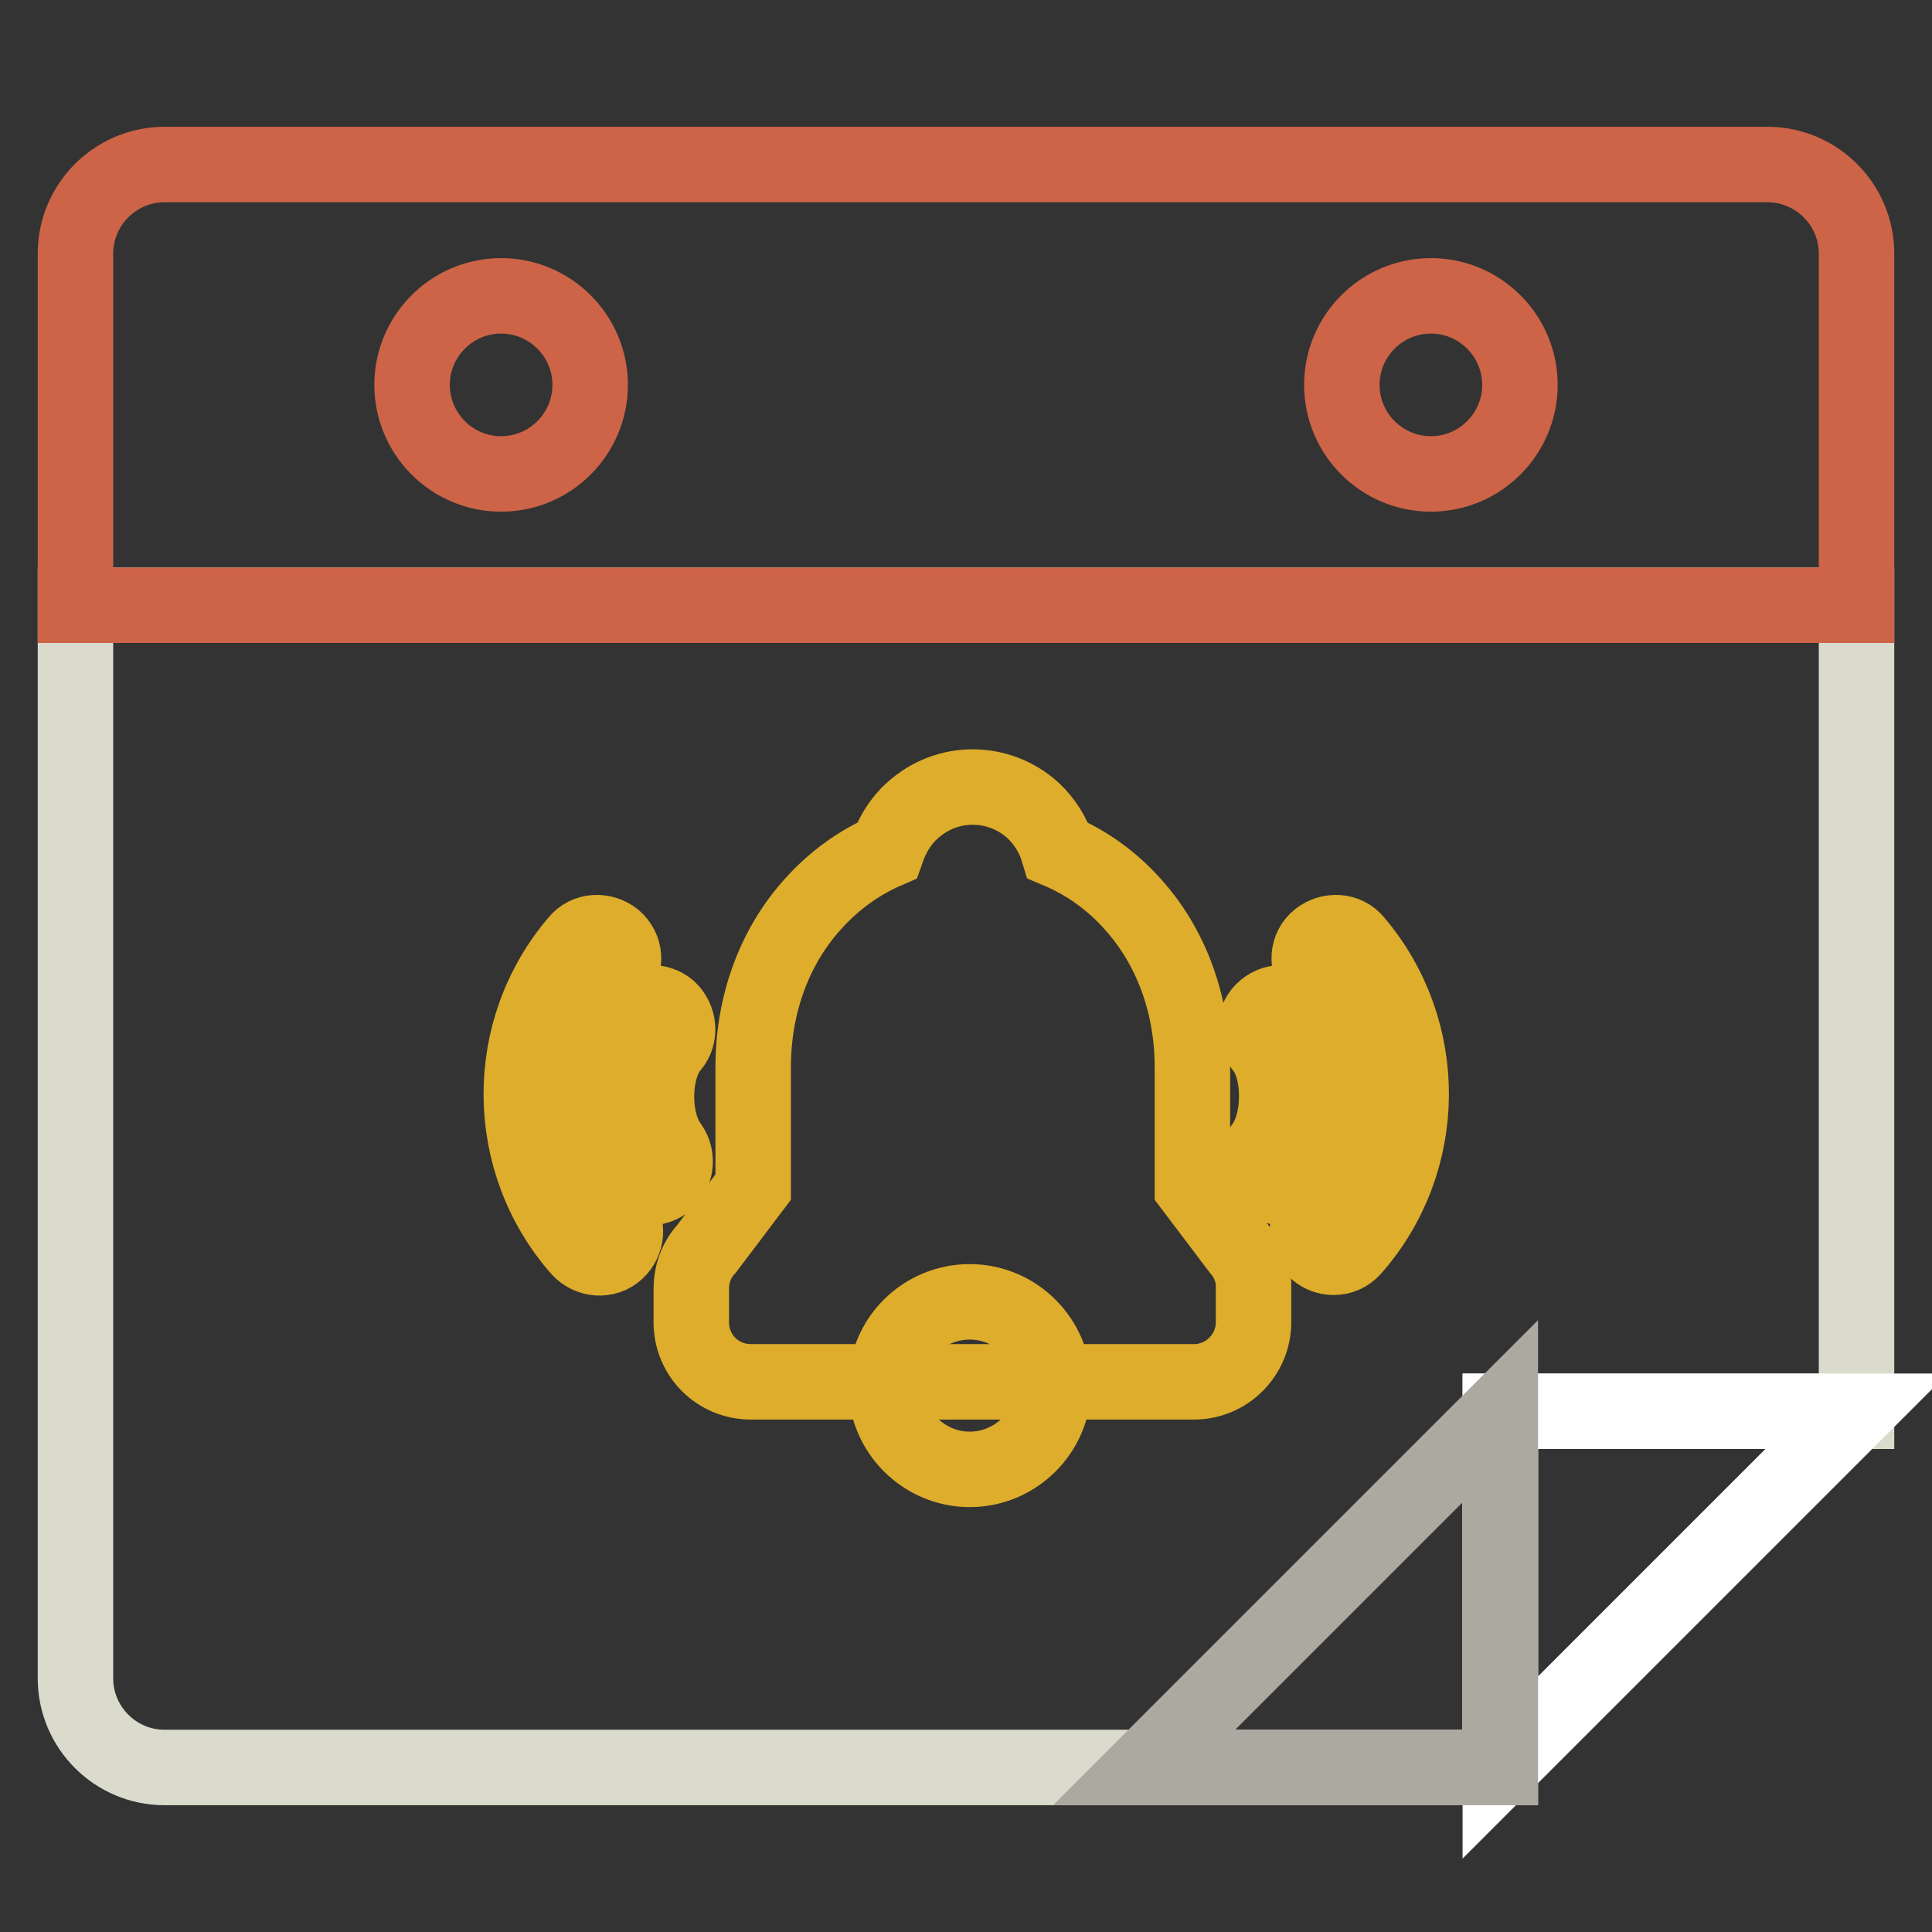 <?xml version="1.0" encoding="utf-8"?>
<!-- Svg Vector Icons : http://www.onlinewebfonts.com/icon -->
<!DOCTYPE svg PUBLIC "-//W3C//DTD SVG 1.1//EN" "http://www.w3.org/Graphics/SVG/1.1/DTD/svg11.dtd">
<svg version="1.1" xmlns="http://www.w3.org/2000/svg" xmlns:xlink="http://www.w3.org/1999/xlink" x="0px" y="0px" viewBox="0 0 256 256" enable-background="new 0 0 256 256" xml:space="preserve">
<rect x="0" y="0" width="256" height="256" fill="#333333" stroke="none"/>
<g> <path stroke-width="10" fill-opacity="0" stroke="#dbdbcd"  d="M10,80.2v142.2c0,6.5,5.3,11.8,11.8,11.8l0,0h177V187H246V80.2H10z"/> <path stroke-width="10" fill-opacity="0" stroke="#cd6447"  d="M234.2,21.8H21.8c-6.5,0-11.8,5.3-11.8,11.8l0,0v46.6h236V33.6C246,27.1,240.7,21.8,234.2,21.8L234.2,21.8z  M66.4,62.8c-6.5,0-11.8-5.3-11.8-11.8s5.3-11.8,11.8-11.8S78.2,44.5,78.2,51S72.9,62.8,66.4,62.8z M189.6,62.8 c-6.5,0-11.8-5.3-11.8-11.8s5.3-11.8,11.8-11.8c6.5,0,11.8,5.3,11.8,11.8C201.4,57.5,196.1,62.8,189.6,62.8L189.6,62.8z"/> <path stroke-width="10" fill-opacity="0" stroke="#fefefe"  d="M198.8,234.2V187H246L198.8,234.2z"/> <path stroke-width="10" fill-opacity="0" stroke="#aca9a0"  d="M151.6,234.2h47.2V187L151.6,234.2z"/> <path stroke-width="10" fill-opacity="0" stroke="#ddad2b"  d="M164.2,165.5l-6.2-8.2v-15.9c0-8.3-2.8-16-8-21.7c-2.7-3-6-5.4-9.8-7c-0.6-2-1.8-3.9-3.3-5.3 c-4.5-4.1-11.4-4.2-16,0c-1.6,1.4-2.7,3.3-3.4,5.3c-3.7,1.6-7,4-9.7,7c-5.2,5.7-8,13.4-8,21.7v15.9l-6.2,8.2c-1.3,1.4-2,3.3-2,5.3 v4.4c0,4.4,3.5,7.9,7.9,7.9h58.7c4.4,0,7.9-3.6,7.9-7.9v-4.4C166.2,168.9,165.5,167,164.2,165.5L164.2,165.5z M76,145 c0-5.7,2-11.3,5.8-15.7c1.2-1.5,1.1-3.6-0.4-4.9c0,0,0,0,0,0c-1.5-1.2-3.7-1.1-4.9,0.4c-10,11.7-9.9,29.1,0.3,40.7 c1.3,1.4,3.5,1.6,4.9,0.3c0,0,0,0,0,0c1.4-1.3,1.6-3.4,0.3-4.9c0,0,0,0,0,0C78.1,156.5,76,150.9,76,145z"/> <path stroke-width="10" fill-opacity="0" stroke="#ddad2b"  d="M88.6,133.7c-1.4-1.2-3.6-1.1-4.9,0.4c0,0,0,0,0,0c-4.7,5.5-4.9,16-0.4,21.9c1.1,1.5,3.3,1.8,4.8,0.7 c0,0,0,0,0,0c1.5-1.2,1.8-3.3,0.7-4.9c-2.5-3.3-2.4-10.2,0.2-13.2C90.2,137.2,90,135,88.6,133.7L88.6,133.7z M179.6,124.8 c-1.2-1.5-3.4-1.6-4.9-0.4c0,0,0,0,0,0c-1.5,1.2-1.6,3.4-0.4,4.9c7.7,9.1,7.6,22.6-0.2,31.6c-1.3,1.5-1.1,3.7,0.4,4.9 c0.6,0.5,1.4,0.8,2.2,0.8c1,0,1.9-0.4,2.6-1.2C189.4,153.9,189.6,136.6,179.6,124.8L179.6,124.8z"/> <path stroke-width="10" fill-opacity="0" stroke="#ddad2b"  d="M172.4,134.1c-1.2-1.5-3.4-1.6-4.8-0.4c0,0,0,0,0,0c-1.5,1.2-1.6,3.4-0.4,4.9c2.6,3,2.6,9.9,0.2,13.2 c-1.2,1.5-0.8,3.7,0.7,4.9c0.6,0.4,1.3,0.7,2.1,0.7c1.1,0,2.1-0.5,2.8-1.4C177.3,150.1,177.1,139.7,172.4,134.1L172.4,134.1z"/> <path stroke-width="10" fill-opacity="0" stroke="#ddad2b"  d="M117.4,183.6c0,6.1,5,11.1,11.1,11.1c6.1,0,11.1-5,11.1-11.1c0,0,0,0,0,0c0-6.1-5-11.1-11.1-11.1 S117.4,177.4,117.4,183.6z"/></g>
</svg>